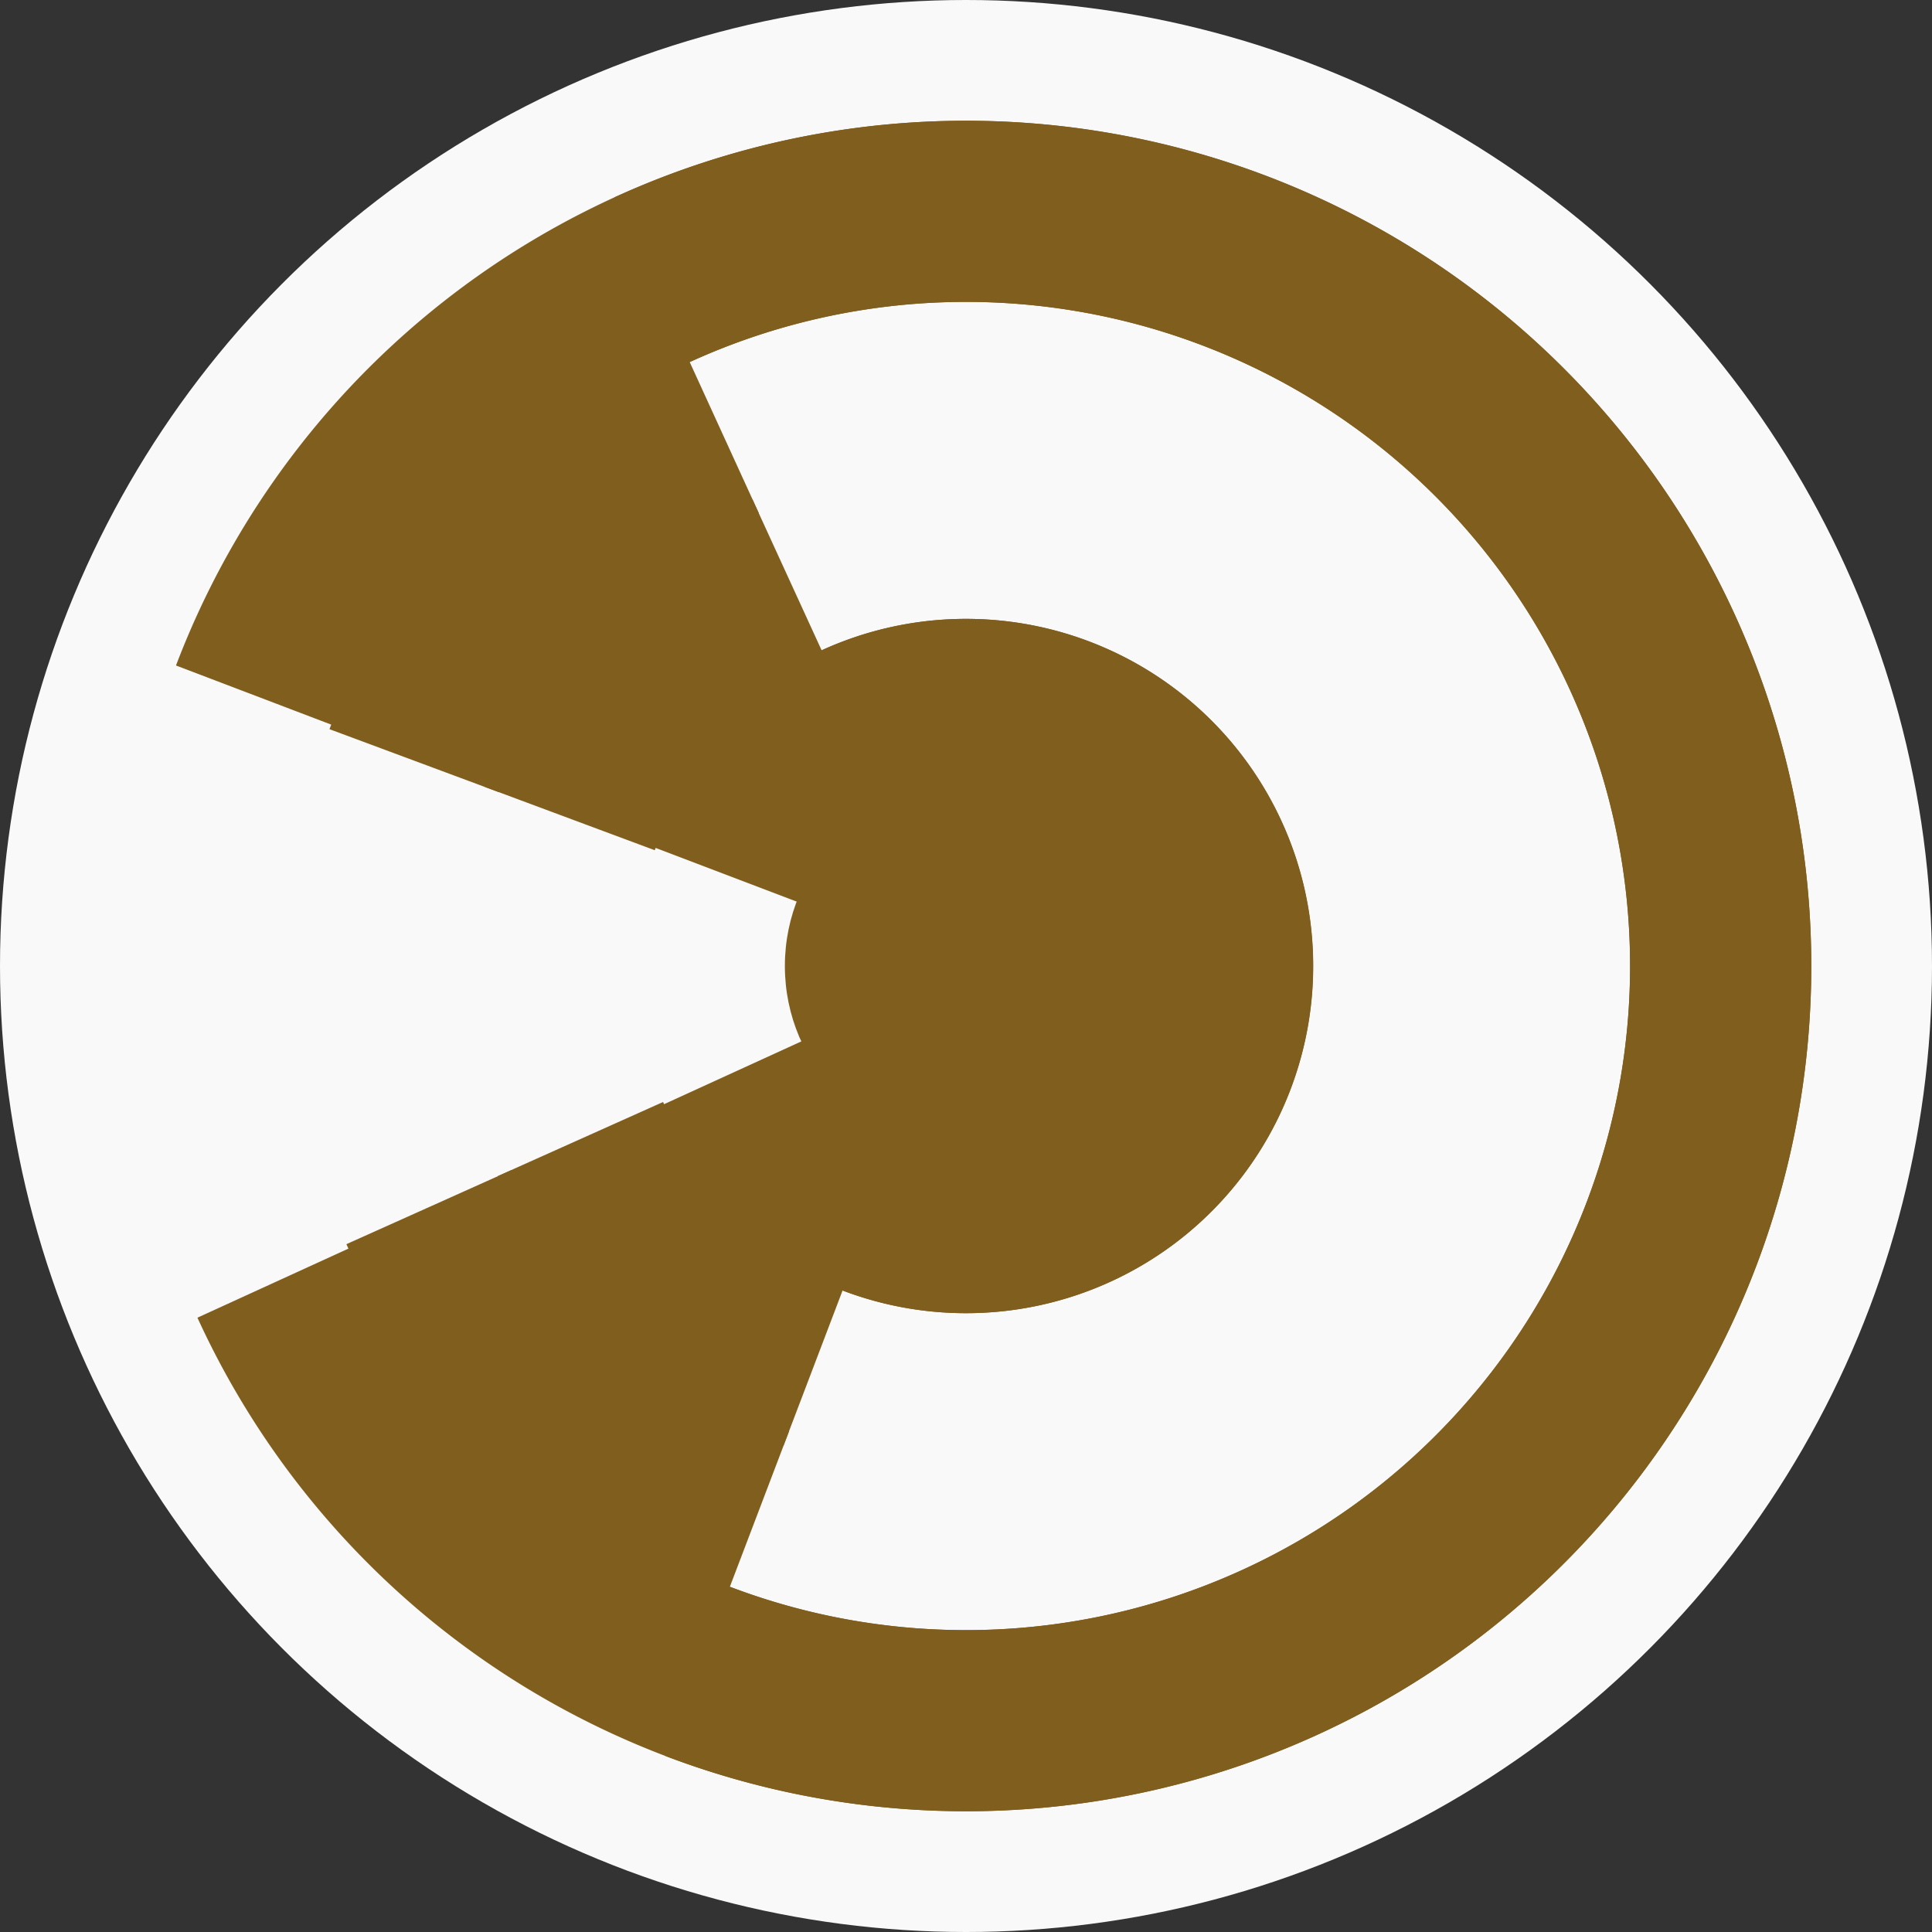 <?xml version="1.0" encoding="utf-8" ?>
<svg width="128" height="128" viewbox="0 0 128 128" xmlns="http://www.w3.org/2000/svg">
<rect width="100%" height="100%" fill="#333333" stroke="none"/>
<circle cx="64" cy="64" fill="#f9f9f9" r="64"/>
<path d="M 42.5 55.82 A 23 23 0 1 1 55.82 85.5 L 60.09 74.28 A 11 11 0 1 0 53.72 60.09 Z" fill="#805e1e"/>
<path d="M 54.43 43.09 A 23 23 0 1 1 43.09 73.57 L 54 68.58 A 11 11 0 1 0 59.42 54 Z" fill="#805e1e"/>
<path d="M 51.91 95.78 A 34 34 0 0 1 32.98 77.92 L 43.93 73.01 A 22 22 0 0 0 56.18 84.56 Z" fill="#805e1e"/>
<path d="M 32.13 52.14 A 34 34 0 0 1 49.85 33.08 L 54.85 43.99 A 22 22 0 0 0 43.38 56.33 Z" fill="#805e1e"/>
<path d="M 48 106.06 A 45 45 0 0 1 22.95 82.43 L 33.89 77.52 A 33 33 0 0 0 52.27 94.84 Z" fill="#805e1e"/>
<path d="M 21.83 48.31 A 45 45 0 0 1 45.28 23.08 L 50.27 33.99 A 33 33 0 0 0 33.07 52.49 Z" fill="#805e1e"/>
<path d="M 11.66 44.09 A 56 56 0 1 1 44.09 116.34 L 48.36 105.13 A 44 44 0 1 0 22.87 48.36 Z" fill="#805e1e"/>
<path d="M 40.7 13.08 A 56 56 0 1 1 13.08 87.3 L 23.99 82.31 A 44 44 0 1 0 45.69 23.99 Z" fill="#805e1e"/>
<circle cx="64" cy="64" fill="#805e1e" r="12"/>
</svg>